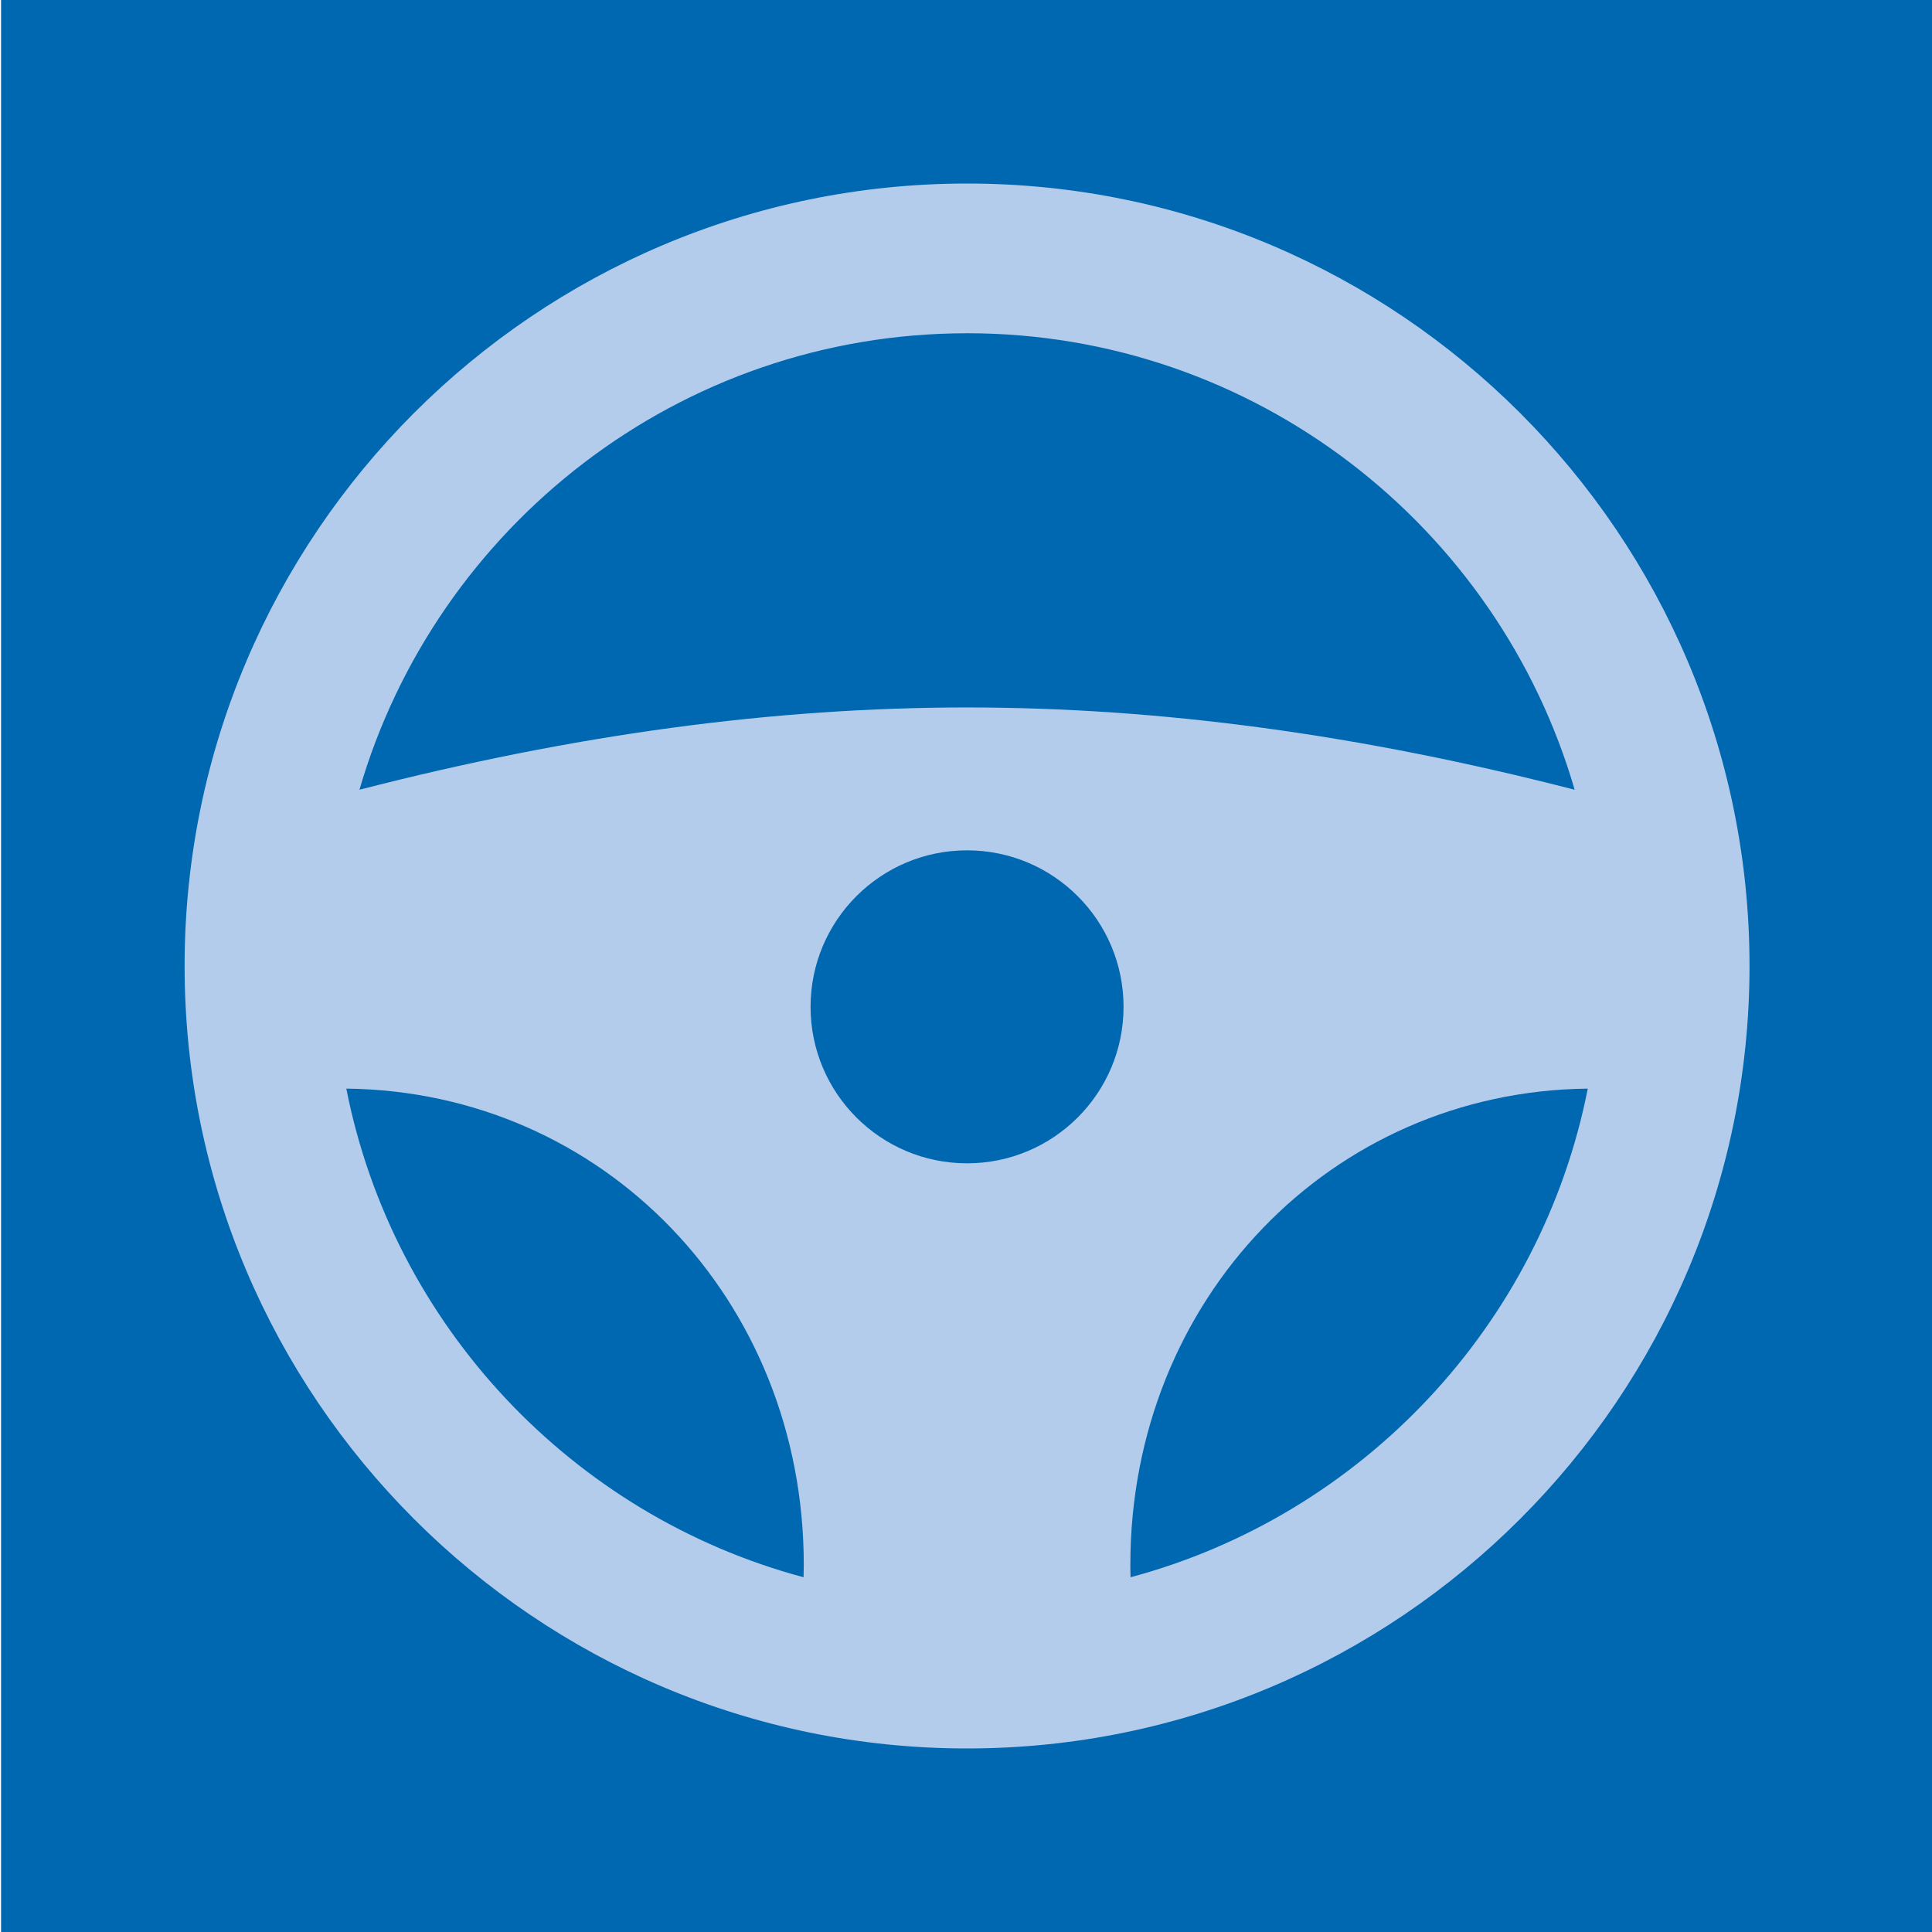 <svg xmlns="http://www.w3.org/2000/svg" id="uuid-bf451810-1fb7-4900-8780-e7d85035edc1" data-name="uuid-a244f846-1933-4e31-b315-81c6a278010b" viewBox="0 0 600 600"><path fill="#0067b1" stroke-width="0" d="M.33 0h600v600H.33V0Z"/><path fill="#b4cceb" stroke-width="0" d="M300.33 57c-133.99 0-243 109.01-243 243s109.01 243 243 243 243-109.01 243-243-109.01-243-243-243Zm0 46.49c89.36 0 164.93 59.97 188.69 141.77-66.66-17.17-128.66-25.55-188.69-25.55s-122.02 8.38-188.7 25.55c23.77-81.79 99.34-141.76 188.7-141.76Zm0 257.79c-26.84 0-48.6-21.76-48.6-48.6s21.76-48.6 48.6-48.6 48.6 21.76 48.6 48.6-21.76 48.6-48.6 48.6Zm-192.78-23.2c79.79.87 142.07 65.49 142.07 147.87 0 1.23-.03 2.52-.07 3.88-71.79-19.22-127.49-78.16-142-151.75Zm243.56 151.75c-.05-1.36-.07-2.65-.07-3.88 0-82.38 62.27-147 142.06-147.87-14.5 73.58-70.21 132.52-141.99 151.75Z"/></svg>